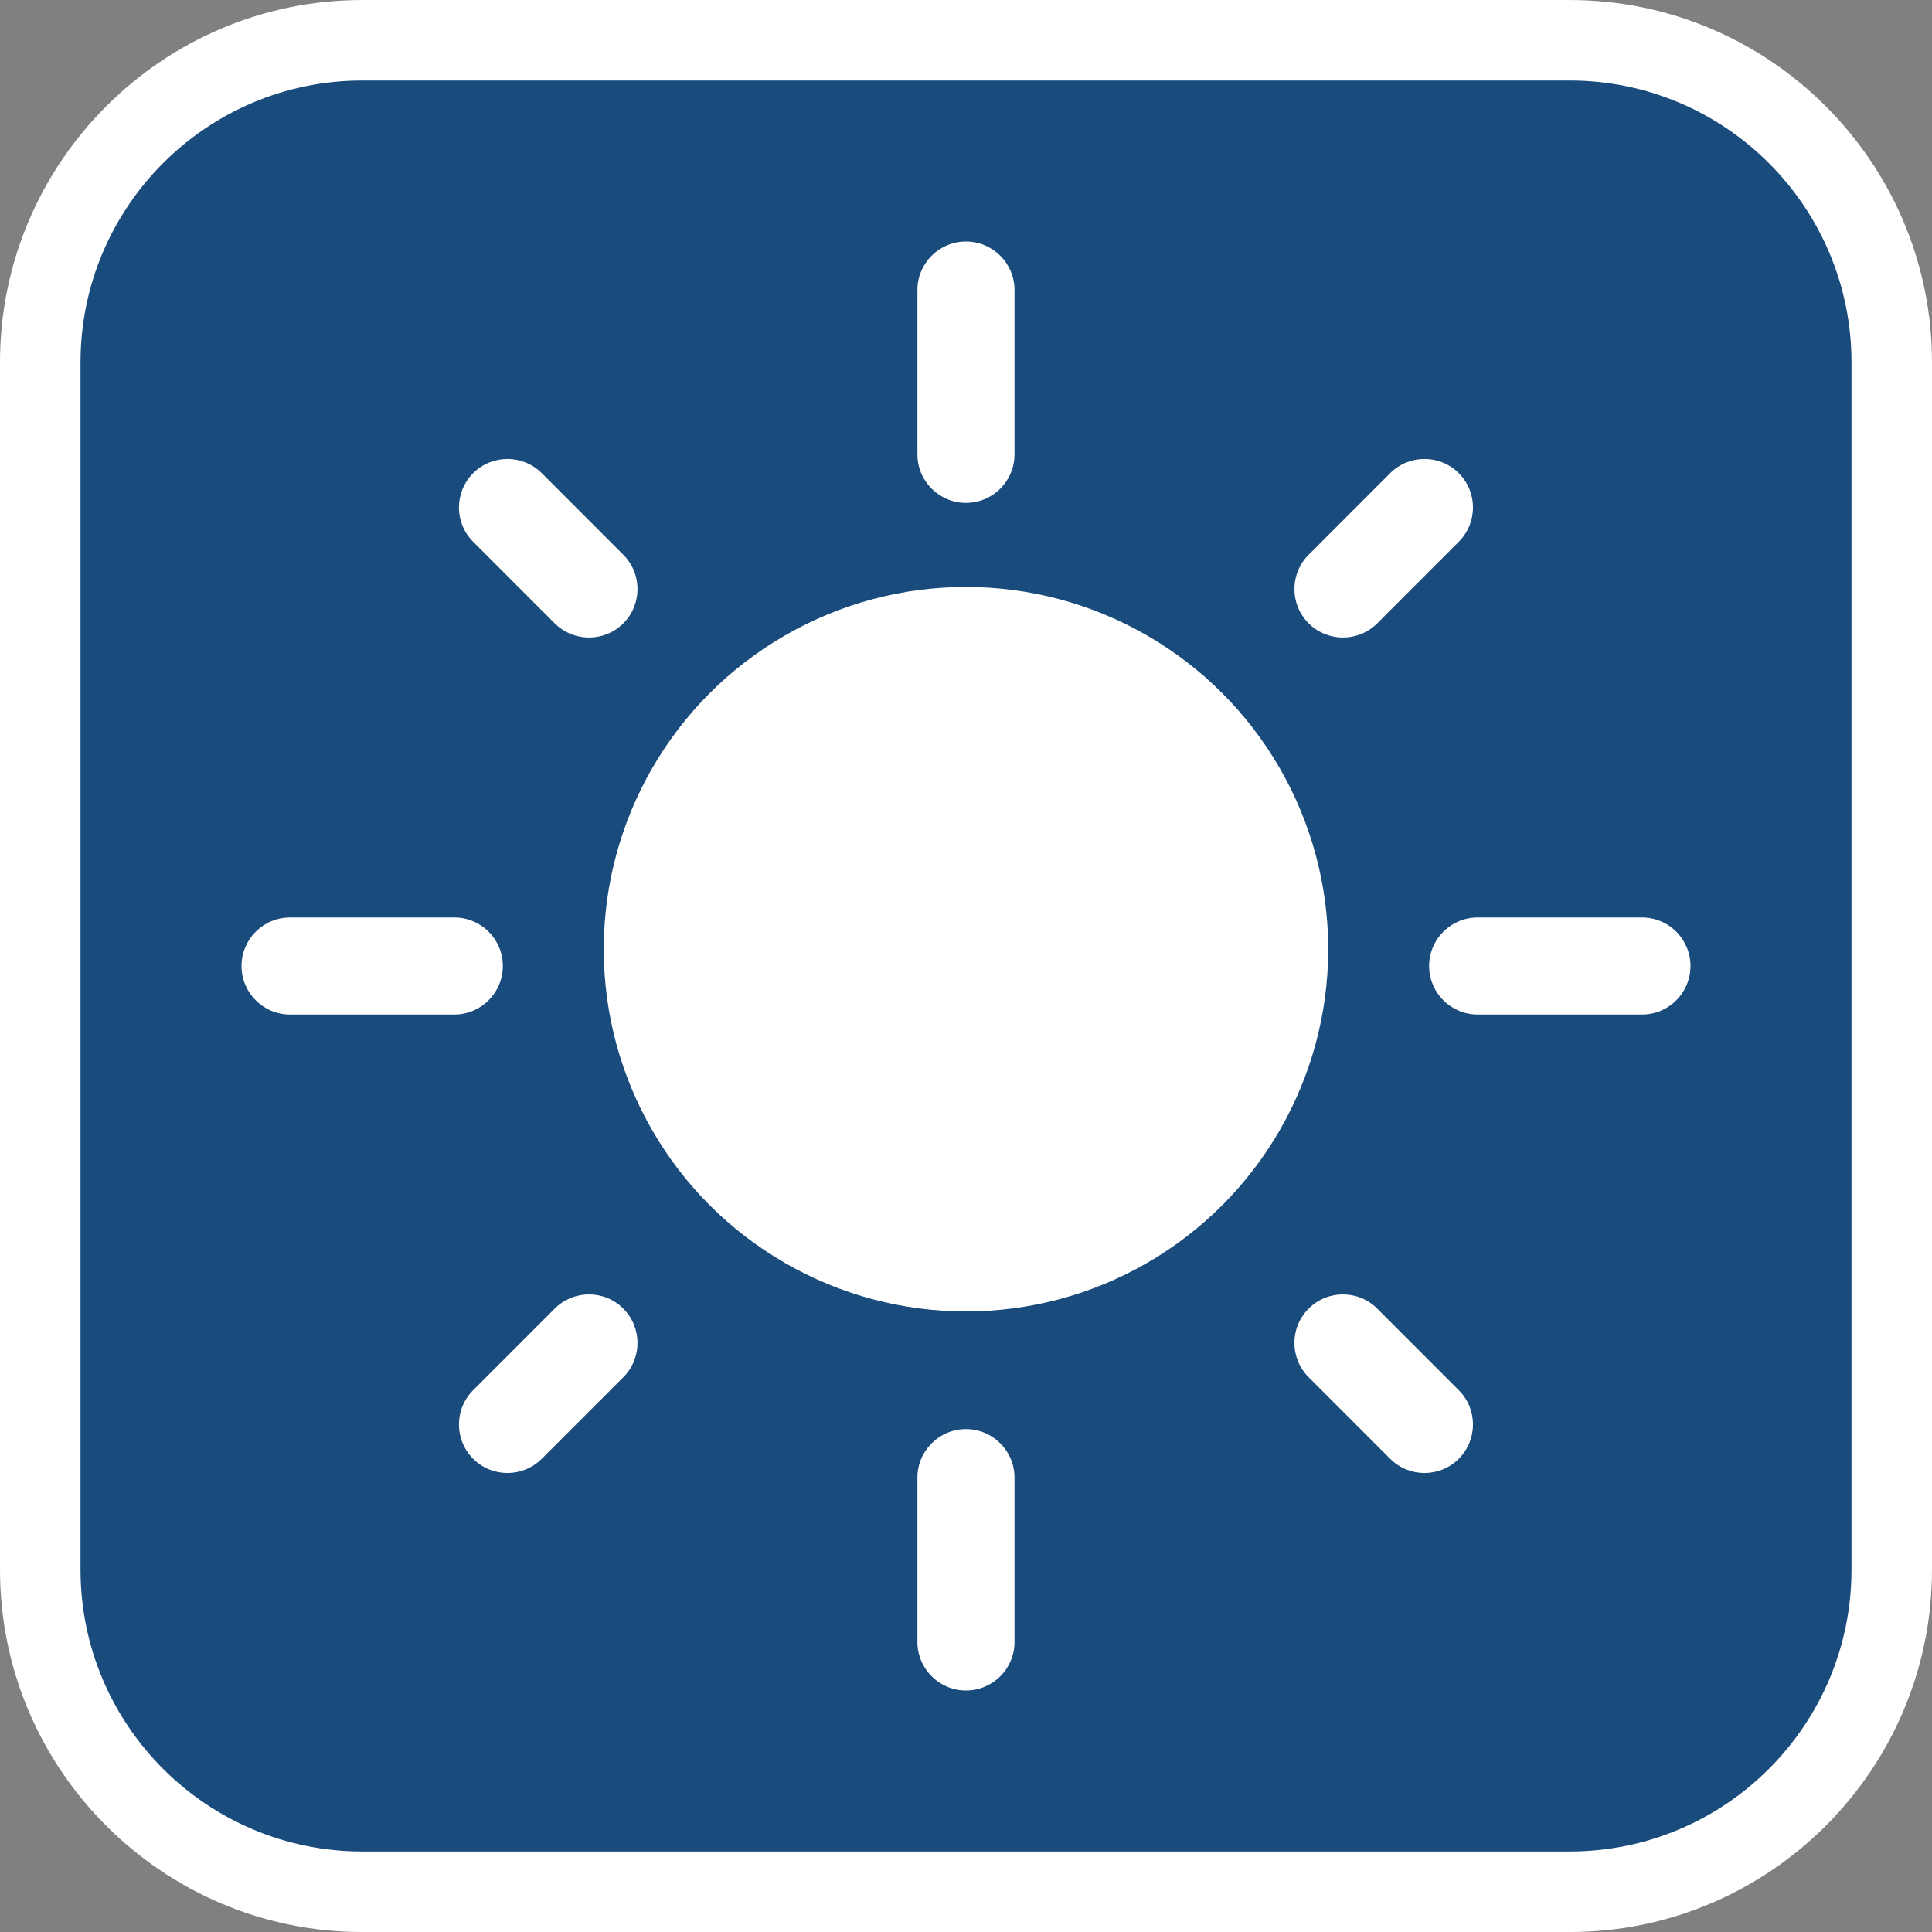 <?xml version="1.0" encoding="utf-8"?>
<!-- Generator: Adobe Illustrator 16.0.0, SVG Export Plug-In . SVG Version: 6.00 Build 0)  -->
<!DOCTYPE svg PUBLIC "-//W3C//DTD SVG 1.1//EN" "http://www.w3.org/Graphics/SVG/1.1/DTD/svg11.dtd">
<svg version="1.1" id="Calque_1" xmlns="http://www.w3.org/2000/svg" xmlns:xlink="http://www.w3.org/1999/xlink" x="0px" y="0px"
	 width="170.079px" height="170.078px" viewBox="-437.509 280.491 170.079 170.078"
	 enable-background="new -437.509 280.491 170.079 170.078" xml:space="preserve">
<rect x="-437.509" y="280.491" width="170.079" height="170.078" fill="#808080" stroke="none"/>
<g>
	<path fill="#FFFFFF" d="M-299.322,280.492h-106.297c-17.584,0-31.89,14.306-31.89,31.89v106.3c0,17.583,14.304,31.89,31.89,31.89
		h106.297c17.585,0,31.892-14.305,31.892-31.89v-106.3C-267.43,294.798-281.737,280.492-299.322,280.492z"/>
	<path fill="#194B7D" d="M-299.322,287.578h-106.297c-13.677,0-24.802,11.125-24.802,24.804v106.3
		c0,13.676,11.125,24.802,24.802,24.802h106.297c13.677,0,24.805-11.124,24.805-24.802v-106.3
		C-274.517,298.705-285.645,287.578-299.322,287.578z"/>
</g>
<g>
	<path fill="#FFFFFF" d="M-292.959,361.261h-14.47c-2.36,0-4.27,1.911-4.27,4.27s1.91,4.271,4.27,4.271h14.47
		c2.358,0,4.269-1.912,4.269-4.271S-290.601,361.261-292.959,361.261z"/>
	<path fill="#FFFFFF" d="M-393.243,365.531c0-2.358-1.91-4.27-4.272-4.27h-14.465c-2.355,0-4.268,1.911-4.268,4.27
		s1.913,4.271,4.268,4.271h14.465C-395.154,369.801-393.243,367.889-393.243,365.531z"/>
	<path fill="#FFFFFF" d="M-316.267,395.693c-1.665-1.669-4.374-1.669-6.038,0c-1.671,1.667-1.671,4.373,0,6.04l7.176,7.178
		c1.67,1.67,4.375,1.67,6.039,0c1.67-1.667,1.67-4.373,0-6.037L-316.267,395.693z"/>
	<path fill="#FFFFFF" d="M-388.679,335.365c1.671,1.666,4.375,1.666,6.043,0c1.664-1.667,1.664-4.37,0-6.037l-7.18-7.182
		c-1.668-1.667-4.375-1.667-6.039,0c-1.67,1.669-1.67,4.371,0,6.039L-388.679,335.365z"/>
	<path fill="#FFFFFF" d="M-316.267,335.365l7.177-7.18c1.67-1.668,1.67-4.37,0-6.039c-1.665-1.667-4.369-1.667-6.039,0l-7.176,7.182
		c-1.671,1.667-1.671,4.37,0,6.037C-320.64,337.031-317.932,337.031-316.267,335.365z"/>
	<path fill="#FFFFFF" d="M-388.679,395.693l-7.176,7.181c-1.67,1.664-1.67,4.37,0,6.037c1.665,1.67,4.371,1.67,6.039,0l7.18-7.178
		c1.664-1.667,1.664-4.373,0-6.04C-384.304,394.024-387.008,394.024-388.679,395.693z"/>
	<path fill="#FFFFFF" d="M-352.471,324.761c2.357,0,4.272-1.912,4.272-4.271v-14.468c0-2.358-1.915-4.271-4.272-4.271
		c-2.358,0-4.276,1.912-4.276,4.271v14.468C-356.748,322.849-354.83,324.761-352.471,324.761z"/>
	<path fill="#FFFFFF" d="M-352.471,406.299c-2.358,0-4.276,1.912-4.276,4.27v14.473c0,2.355,1.918,4.269,4.276,4.269
		c2.357,0,4.272-1.913,4.272-4.269v-14.473C-348.199,408.211-350.115,406.299-352.471,406.299z"/>
	<circle fill="#FFFFFF" cx="-352.471" cy="364.052" r="31.889"/>
</g>
</svg>
